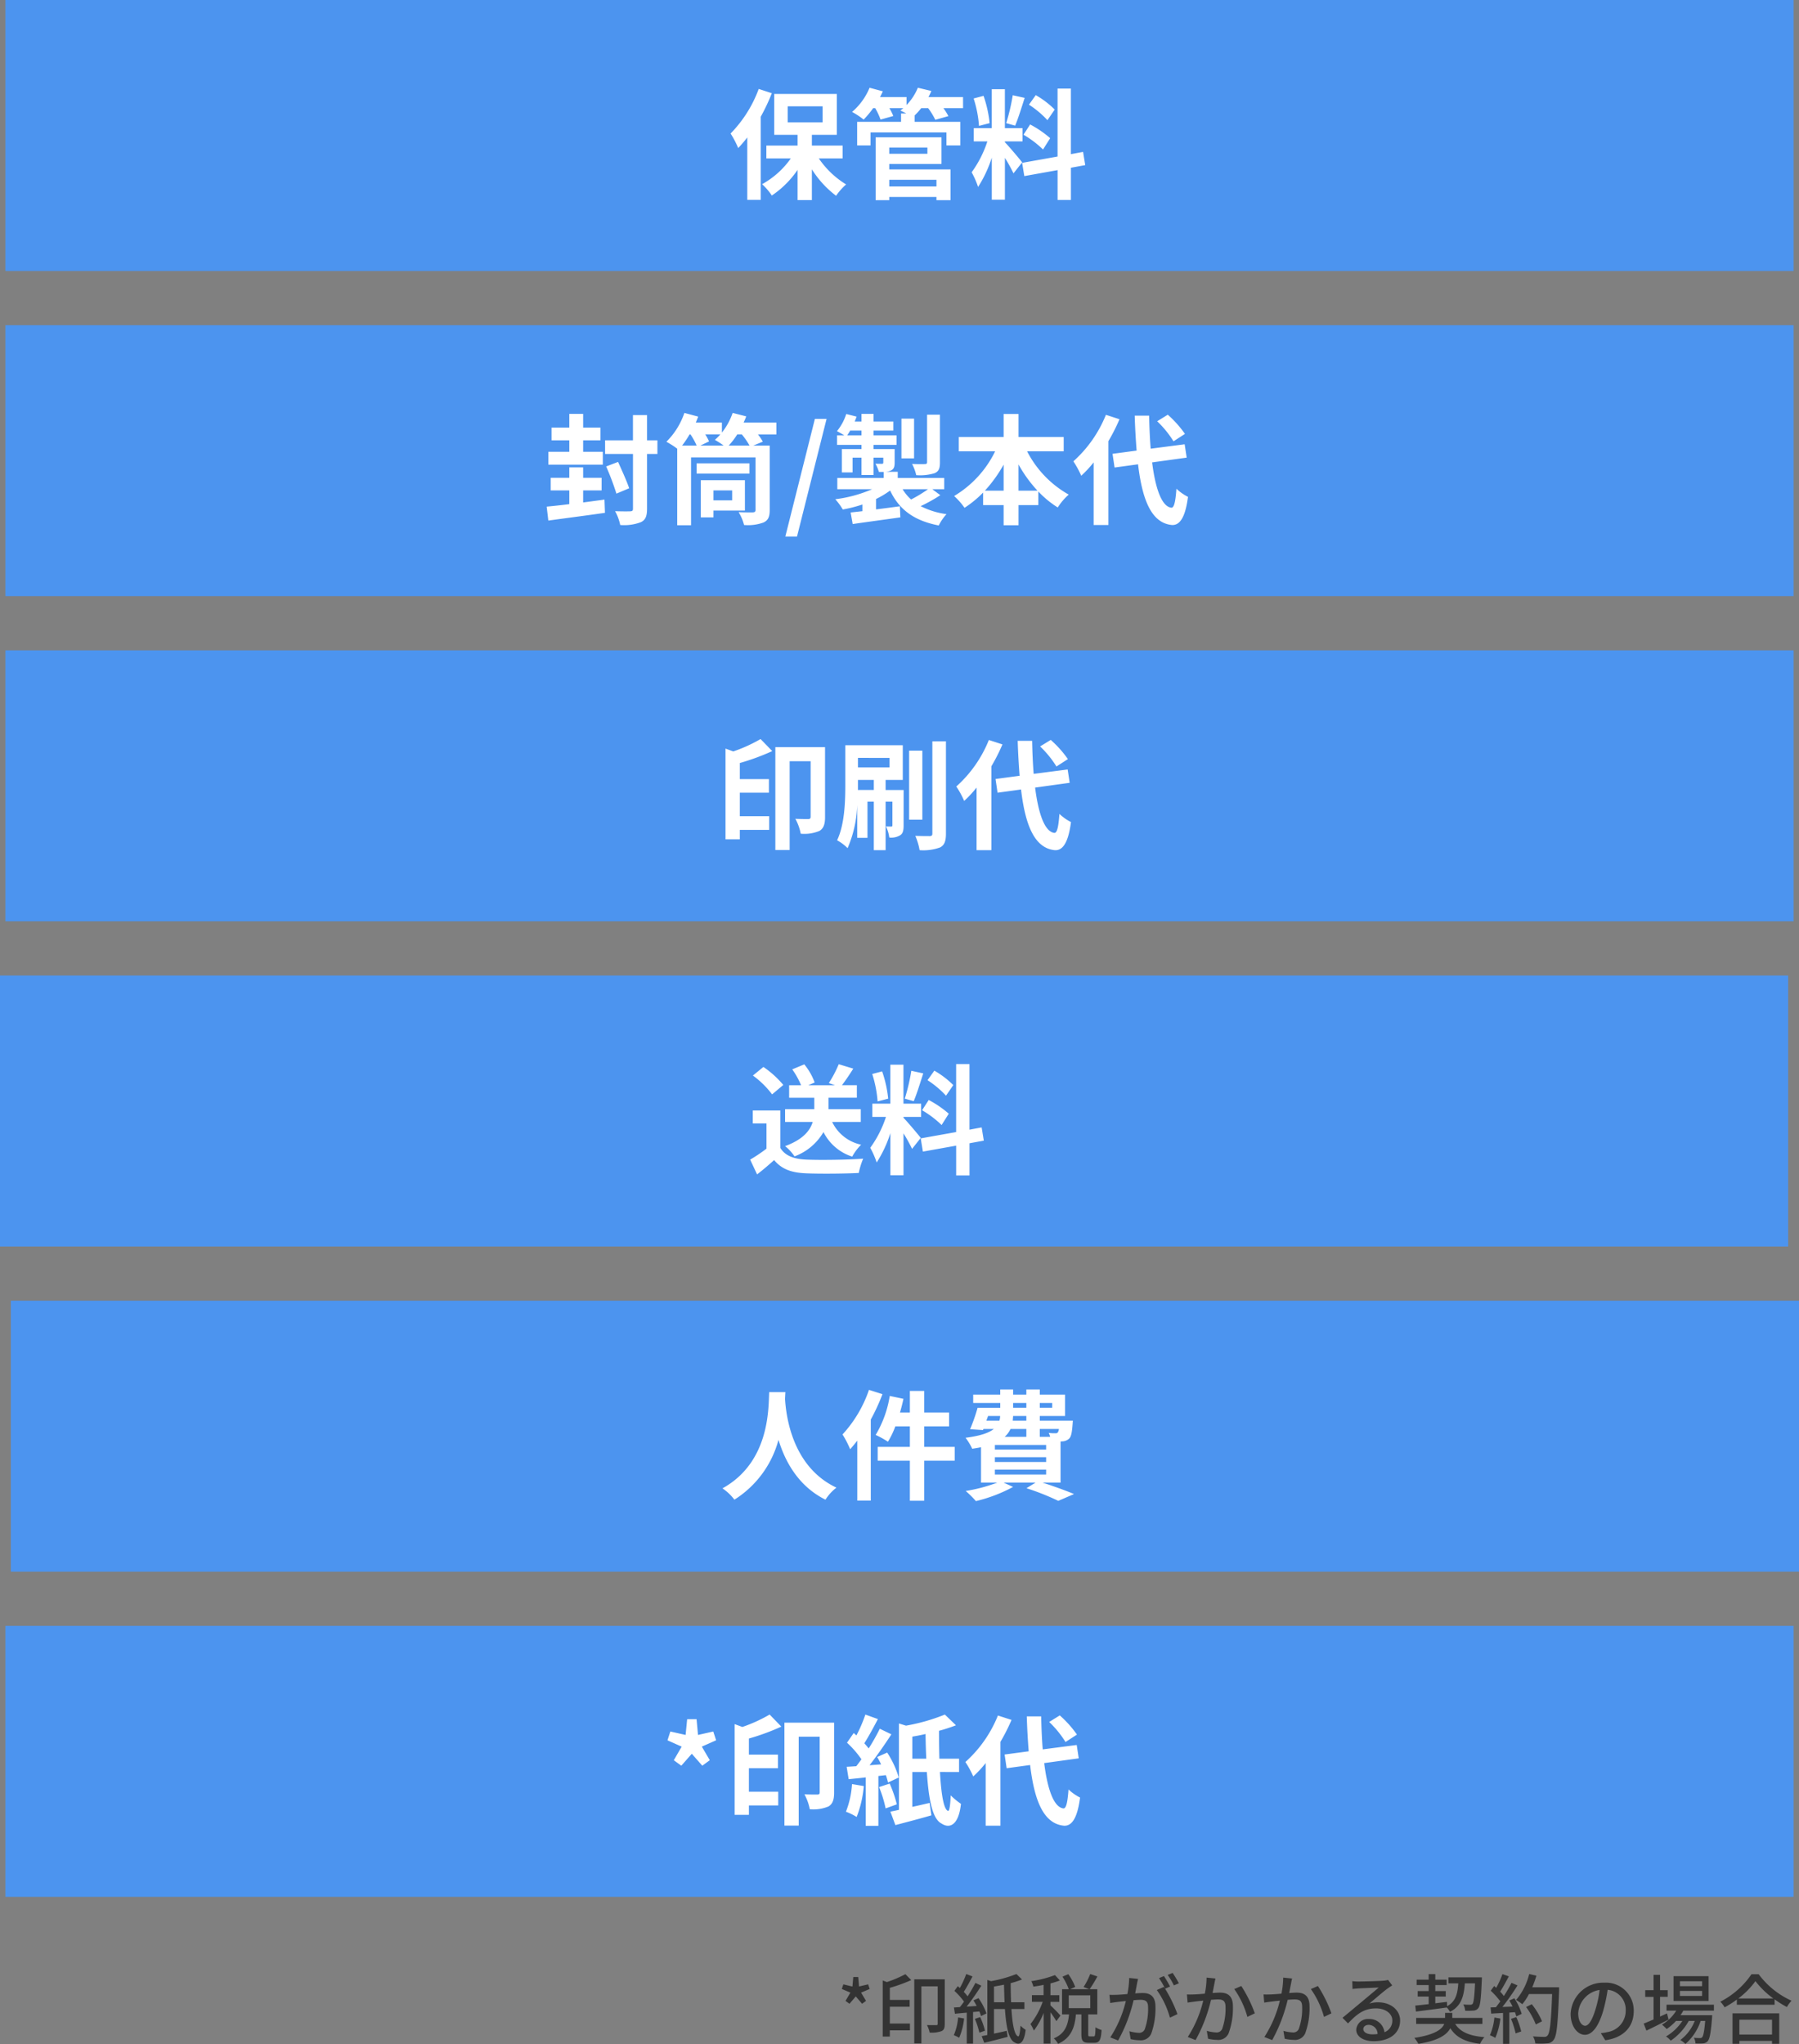 <svg xmlns="http://www.w3.org/2000/svg" width="332" height="377.148" viewBox="0 0 332 377.148">
  <rect x="0" y="0" width="332" height="377.148" fill="#808080" stroke="none"/>
  <g id="グループ_152" data-name="グループ 152" transform="translate(-235 -6162)">
    <rect id="長方形_189" data-name="長方形 189" width="330" height="50" transform="translate(236 6162)" fill="#4c94ef"/>
    <rect id="長方形_190" data-name="長方形 190" width="330" height="50" transform="translate(236 6222)" fill="#4c94ef"/>
    <rect id="長方形_191" data-name="長方形 191" width="330" height="50" transform="translate(236 6282)" fill="#4c94ef"/>
    <rect id="長方形_192" data-name="長方形 192" width="330" height="50" transform="translate(235 6342)" fill="#4c94ef"/>
    <path id="パス_368" data-name="パス 368" d="M75.019,7.41a23.2,23.2,0,0,1-5.192,8.228,17.488,17.488,0,0,1,1.408,2.684,25.07,25.07,0,0,0,1.672-1.958V27.87h2.486V12.536A36.785,36.785,0,0,0,77.439,8.2Zm5.346,3.212h6.446V13.57H80.365Zm10.142,9.614V17.86H84.831V15.88h4.6V8.334H77.879V15.88h4.312v1.98H76.427v2.376h4.51a15.8,15.8,0,0,1-5.3,4.752,10.8,10.8,0,0,1,1.8,2.09,17.642,17.642,0,0,0,4.752-4.73v5.566h2.64V22.238A18.166,18.166,0,0,0,89.3,27.122a11.138,11.138,0,0,1,1.848-2.09,16.556,16.556,0,0,1-5.038-4.8Zm17.314,3.938v1.232H99.109V24.174Zm-1.672-5.94v1.144h-7.04V18.234Zm-7.04,3.014h9.636V16.342H96.6V27.936h2.508v-.594h8.712v.594h2.6V22.26H99.109ZM112.727,8.906h-6.38q.3-.561.528-1.122l-2.486-.594a10.143,10.143,0,0,1-2.09,3.19V8.906H97.415c.176-.352.352-.7.506-1.056l-2.442-.66a11.81,11.81,0,0,1-3.234,4.466,13.764,13.764,0,0,1,2.134,1.408,16.249,16.249,0,0,0,1.76-2.112h.374a12.5,12.5,0,0,1,.99,2.112l2.354-.66a11.093,11.093,0,0,0-.726-1.452h2.574c-.176.154-.374.308-.55.44.286.132.7.33,1.1.55h-.968v1.54h-8.1v4.356h2.464v-2.4h14.014v2.4h2.552V13.482H103.8V12.294a12.1,12.1,0,0,0,1.21-1.342h1.276a12.969,12.969,0,0,1,1.32,2.156l2.42-.682a11.069,11.069,0,0,0-.924-1.474h3.63Zm16.918,2.31a16.533,16.533,0,0,0-3.5-2.662l-1.254,1.76a17.7,17.7,0,0,1,3.41,2.86Zm-5.764,4.642a18.575,18.575,0,0,1,3.608,2.728l1.32-2.09a19.326,19.326,0,0,0-3.7-2.53ZM121.9,8.576a37.417,37.417,0,0,1-1.21,5.148l1.65.462c.55-1.276,1.188-3.366,1.76-5.126Zm-4.268,5.148a22.058,22.058,0,0,0-1.122-5.038l-1.826.484a21.8,21.8,0,0,1,.99,5.06Zm6.006,7.238c-.462-.616-2.552-3.08-3.19-3.718V17.09h3.256V14.648h-3.256V7.454h-2.42v7.194h-3.322V17.09h2.508a20.367,20.367,0,0,1-2.9,5.7,15.546,15.546,0,0,1,1.188,2.706,22.578,22.578,0,0,0,2.53-5.412v7.766h2.42V20.126a29.389,29.389,0,0,1,1.584,2.86Zm11.638.506-.4-2.442-2.244.418V7.344h-2.464v12.54l-6.534,1.166.4,2.442,6.138-1.1v5.5h2.464v-5.94Z" transform="translate(300 6171)" fill="#fff"/>
    <path id="パス_369" data-name="パス 369" d="M51.248,14.362h-3.63V12.25h3.19V9.9h-3.19V7.366H45.066V9.9H41.788V12.25h3.278v2.112H41.194v2.376H51.248Zm-3.63,9.35V21.49h3.41V19.158h-3.41V17.244H45.066v1.914H41.634V21.49h3.432v2.53c-1.562.2-3.014.352-4.18.462l.308,2.574c2.838-.4,6.776-.9,10.45-1.43l-.088-2.442ZM61.324,12.25H59.41V7.586h-2.6V12.25H51.666v2.508h5.148v10.1c0,.352-.132.484-.528.484-.4.022-1.562.022-2.772-.022a9,9,0,0,1,.946,2.552,8.665,8.665,0,0,0,3.828-.528c.836-.418,1.122-1.1,1.122-2.486v-10.1h1.914ZM56.11,21.094c-.4-1.232-1.342-3.3-2.046-4.862l-2.2.836a47.768,47.768,0,0,1,1.892,5.016Zm19.008.4v1.826H71.664V21.49Zm2.354,3.718V19.6h-8.14v6.864h2.332V25.208Zm.836-8.712H68.562v1.892h9.746ZM74.48,13.218a14.207,14.207,0,0,0,1.584-2.068H76.9a14.678,14.678,0,0,1,1.43,2.068Zm-8.6,0a19.857,19.857,0,0,0,1.386-2.068h.154a12.405,12.405,0,0,1,1.144,2.068Zm3.366,0,1.606-.77a9.954,9.954,0,0,0-.7-1.3H72.94a8.788,8.788,0,0,1-1.012,1.012,18.031,18.031,0,0,1,1.628,1.056ZM83.28,8.972H77.23c.176-.374.352-.77.484-1.144L75.206,7.19a12.155,12.155,0,0,1-1.98,3.63V8.972H68.408c.154-.374.308-.748.44-1.1L66.3,7.19a13.706,13.706,0,0,1-3.322,5.324,15.921,15.921,0,0,1,2,1.276V27.914h2.552V15.4h11.9v9.7c0,.308-.132.418-.484.44-.352,0-1.562.022-2.64-.044a8.694,8.694,0,0,1,1.012,2.376,8.355,8.355,0,0,0,3.586-.462c.858-.4,1.144-1.056,1.144-2.288v-11.9H79.012l1.76-.726a8.41,8.41,0,0,0-.9-1.342h3.41ZM84.93,30h2.156L92.542,8.29H90.386ZM113.464,7.52h-2.376v8.734c0,.286-.088.374-.418.374-.308.022-1.364.022-2.354-.022a8.116,8.116,0,0,1,.77,2.068,9.251,9.251,0,0,0,3.366-.352c.792-.33,1.012-.88,1.012-2Zm-4.774.726h-2.332v7.326h2.332Zm2.574,13.024a25.6,25.6,0,0,1-3.124,1.892,8.05,8.05,0,0,1-1.562-1.892ZM96.348,11.326a8.556,8.556,0,0,0,.55-.88h2.09v.88Zm15.708,9.944h2.2V19.2h-8.58V18.058h-2.332a2.869,2.869,0,0,0,1.034-.22c.572-.264.726-.66.726-1.5V13.856H101.21v-.77h4.246v-1.76H101.21v-.88h3.652V8.774H101.21V7.366H98.988V8.774H97.734c.132-.308.242-.594.352-.9l-1.914-.484a9.566,9.566,0,0,1-1.716,3.168c.352.176.924.506,1.364.77H94.478v1.76h4.51v.77h-3.63v4.312h1.98V15.44h1.65v3.212h2.222V15.44h1.8v.9c0,.176-.066.242-.264.242-.154,0-.682,0-1.188-.022a6.693,6.693,0,0,1,.638,1.518h.88V19.2H94.522V21.27h6.424a24.807,24.807,0,0,1-6.8,1.848,11.261,11.261,0,0,1,1.386,1.892,25.066,25.066,0,0,0,3.63-.924v1.232c-.792.088-1.54.176-2.178.242l.374,2.134c2.42-.352,5.7-.792,8.8-1.232l-.088-2.046c-1.474.2-2.97.4-4.4.572V23.074a16.565,16.565,0,0,0,2.6-1.562c1.65,3.5,4.4,5.566,8.976,6.446a9.029,9.029,0,0,1,1.43-2.09,14.868,14.868,0,0,1-4.774-1.474,29.658,29.658,0,0,0,3.63-2.024Zm15.906.264v-4.84a24.519,24.519,0,0,0,3.5,4.84Zm-6.2,0a25.636,25.636,0,0,0,3.454-4.8v4.8Zm14.542-7.26v-2.64h-8.338V7.388h-2.75v4.246H116.94v2.64h6.71a19.543,19.543,0,0,1-7.568,8.25A12.935,12.935,0,0,1,118,24.7a19.624,19.624,0,0,0,3.432-2.816V24.2h3.784v3.718h2.75V24.2h3.652V21.688a18,18,0,0,0,3.586,2.948,11.122,11.122,0,0,1,2.024-2.376,19.218,19.218,0,0,1-7.678-7.986Zm22.374-3.212a19.871,19.871,0,0,0-3.168-3.542l-1.958,1.21a18.718,18.718,0,0,1,3.014,3.7Zm-14.586-3.52a23,23,0,0,1-6.006,8.58,16.8,16.8,0,0,1,1.452,2.662,20.731,20.731,0,0,0,2.288-2.464V27.87h2.728V12.4A34.953,34.953,0,0,0,146.6,8.356ZM159,15.44l-.374-2.464-6.27.814c-.154-1.87-.242-3.938-.286-6.094h-2.662c.066,2.31.2,4.466.352,6.446l-4.444.594.374,2.53,4.334-.594c.792,6.71,2.53,10.846,6.248,11.2,1.232.066,2.42-.946,2.97-5.192a9,9,0,0,1-2.134-1.5c-.176,2.442-.44,3.542-.946,3.5-1.76-.22-2.926-3.476-3.542-8.36Z" transform="translate(295 6231)" fill="#fff"/>
    <path id="パス_370" data-name="パス 370" d="M75.36,7.366a27.847,27.847,0,0,1-5.038,2.288l-1.43-.528V25.868h2.64V24.13h5.412V21.6H71.532V17.266H76.9V14.758H71.532v-2.97a41.911,41.911,0,0,0,5.984-2.2Zm11.9,1.5H78.088V27.848h2.64V11.458H84.6V21.71c0,.286-.088.4-.418.418-.33,0-1.386,0-2.4-.044a9.4,9.4,0,0,1,.99,2.75,7.241,7.241,0,0,0,3.432-.506c.814-.462,1.056-1.32,1.056-2.552Zm6.072,7.9V14.912H96.26V16.76Zm5.83-5.918V12.6h-5.83v-1.76Zm2.6,5.918H98.438V14.912h3.168V8.51H91v7.238c0,3.08-.11,7.348-1.518,10.3A8.26,8.26,0,0,1,91.42,27.5,21.919,21.919,0,0,0,93.2,19.554V25.6h1.892V18.916H96.26V27.87h2.178V18.916h1.254v4.356c0,.176-.044.242-.22.242-.132,0-.528,0-.968-.022a6.855,6.855,0,0,1,.616,2.046,3.164,3.164,0,0,0,2-.418c.528-.33.638-.924.638-1.8Zm3.454-7.26h-2.442V22.238h2.442Zm1.848-1.716V24.812c0,.352-.132.44-.484.462-.374,0-1.518,0-2.662-.044a11.585,11.585,0,0,1,.792,2.64,9.019,9.019,0,0,0,3.784-.506c.792-.418,1.078-1.144,1.078-2.552V7.784Zm25.014,3.278a19.871,19.871,0,0,0-3.168-3.542L126.95,8.73a18.718,18.718,0,0,1,3.014,3.7ZM117.49,7.542a23,23,0,0,1-6.006,8.58,16.8,16.8,0,0,1,1.452,2.662,20.731,20.731,0,0,0,2.288-2.464V27.87h2.728V12.4A34.953,34.953,0,0,0,120,8.356Zm14.916,7.9-.374-2.464-6.27.814c-.154-1.87-.242-3.938-.286-6.094h-2.662c.066,2.31.2,4.466.352,6.446l-4.444.594.374,2.53,4.334-.594c.792,6.71,2.53,10.846,6.248,11.2,1.232.066,2.42-.946,2.97-5.192a9,9,0,0,1-2.134-1.5c-.176,2.442-.44,3.542-.946,3.5-1.76-.22-2.926-3.476-3.542-8.36Z" transform="translate(300 6291)" fill="#fff"/>
    <path id="パス_371" data-name="パス 371" d="M98.856,18.014V15.66H92.894V13.548H98.13v-2.31H95.38c.638-.836,1.386-1.936,2.09-3.058l-2.684-.814a21.848,21.848,0,0,1-1.826,3.476l1.122.4H89.176l1.166-.506a11.383,11.383,0,0,0-1.914-3.344l-2.222.924a14.488,14.488,0,0,1,1.628,2.926h-2.2v2.31h4.642V15.66h-5.39v2.354h5.1c-.484,1.584-1.76,3.234-5.1,4.466a8.228,8.228,0,0,1,1.738,1.892,10.32,10.32,0,0,0,5.346-4.488,9.006,9.006,0,0,0,5.3,4.532,9.6,9.6,0,0,1,1.65-2.2,7.687,7.687,0,0,1-5.346-4.2Zm-14.3-6.82a17.617,17.617,0,0,0-3.674-3.322L78.946,9.456a16.648,16.648,0,0,1,3.542,3.476Zm-.55,4.708H78.924v2.4h2.53v4.642a28.892,28.892,0,0,1-3.014,2.024l1.276,2.728c1.21-.924,2.178-1.782,3.146-2.64,1.43,1.716,3.234,2.332,5.94,2.442,2.618.11,7.04.066,9.68-.066a13.7,13.7,0,0,1,.814-2.64c-2.926.22-7.876.286-10.45.176-2.288-.088-3.938-.682-4.84-2.156Zm31.922-4.686a16.533,16.533,0,0,0-3.5-2.662l-1.254,1.76a17.7,17.7,0,0,1,3.41,2.86Zm-5.764,4.642a18.575,18.575,0,0,1,3.608,2.728l1.32-2.09a19.326,19.326,0,0,0-3.7-2.53Zm-1.98-7.282a37.416,37.416,0,0,1-1.21,5.148l1.65.462c.55-1.276,1.188-3.366,1.76-5.126Zm-4.268,5.148a22.058,22.058,0,0,0-1.122-5.038l-1.826.484a21.8,21.8,0,0,1,.99,5.06Zm6.006,7.238c-.462-.616-2.552-3.08-3.19-3.718V17.09h3.256V14.648h-3.256V7.454h-2.42v7.194H100.99V17.09H103.5a20.367,20.367,0,0,1-2.9,5.7,15.546,15.546,0,0,1,1.188,2.706,22.578,22.578,0,0,0,2.53-5.412v7.766h2.42V20.126a29.389,29.389,0,0,1,1.584,2.86Zm11.638.506-.4-2.442-2.244.418V7.344h-2.464v12.54l-6.534,1.166.4,2.442,6.138-1.1v5.5h2.464v-5.94Z" transform="translate(295 6351)" fill="#fff"/>
    <rect id="長方形_193" data-name="長方形 193" width="330" height="50" transform="translate(237 6402)" fill="#4c94ef"/>
    <rect id="長方形_194" data-name="長方形 194" width="330" height="50" transform="translate(236 6462)" fill="#4c94ef"/>
    <path id="パス_372" data-name="パス 372" d="M75.954,7.872c-.154,2.9.154,12.892-8.624,17.754a9.168,9.168,0,0,1,2.2,2.09,18.787,18.787,0,0,0,8.14-11.044c1.232,4.048,3.7,8.58,8.668,11.044a8.6,8.6,0,0,1,2.024-2.222c-8.206-3.85-9.306-13.332-9.482-16.368.022-.462.044-.9.066-1.254Zm18.414-.418a23.3,23.3,0,0,1-4.884,8.228,17.878,17.878,0,0,1,1.408,2.728c.44-.484.88-1.034,1.32-1.584V27.892H94.7V12.932a37.27,37.27,0,0,0,2.156-4.686ZM110.186,17.97h-5.632V14.186h4.6V11.634h-4.6V7.652h-2.64v3.982h-1.826c.242-.836.462-1.672.638-2.53L98.2,8.576a20.193,20.193,0,0,1-2.6,7.194,16.907,16.907,0,0,1,2.266,1.254,15.525,15.525,0,0,0,1.364-2.838h2.684V17.97h-5.94v2.552h5.94v7.392h2.64V20.522h5.632Zm7.414,4.2h9.46v.9H117.6Zm5.808-7.5v1.452h-4a4.46,4.46,0,0,0,1.078-1.452Zm-7.062-2.4h2.222a2.7,2.7,0,0,1-.132.858h-2.4Zm4.62-2.4h2.442v.88h-2.442Zm7.216,0v.88h-2.288v-.88Zm-4.774,3.256H120.9l.066-.858h2.442Zm6.006,1.54a1.342,1.342,0,0,1-.2.638.5.5,0,0,1-.462.154,6.491,6.491,0,0,1-1.21-.066,4.6,4.6,0,0,1,.264.726h-1.914V14.67Zm-2.354,3.806H117.6v-.858h9.46Zm0,2.288H117.6v-.88h9.46Zm2.662,3.806V16.98c.132,0,.242-.022.33-.022a1.96,1.96,0,0,0,1.276-.528c.374-.4.506-1.188.616-2.618.022-.242.044-.682.044-.682h-6.094v-.858h4.664V8.334h-4.664V7.388h-2.486v.946h-2.442V7.388H118.59v.946H113.6v1.54h4.994v.88h-4.18a33.245,33.245,0,0,1-1.386,3.96l2.376.154.088-.2H117.4c-.9.726-2.486,1.276-5.214,1.628a10.168,10.168,0,0,1,1.232,2.024c.594-.088,1.122-.176,1.628-.286V24.57h2.992a29.868,29.868,0,0,1-5.83,1.54,16.9,16.9,0,0,1,1.892,1.87,28.117,28.117,0,0,0,6.864-2.618l-1.738-.792H125.1L123.43,25.6a46.416,46.416,0,0,1,5.874,2.332l2.9-1.254c-1.386-.594-3.7-1.43-5.808-2.112Z" transform="translate(301 6411)" fill="#fff"/>
    <path id="パス_373" data-name="パス 373" d="M64.734,16.8l1.936-2.2,1.936,2.2,1.386-1.012-1.474-2.508,2.64-1.166L70.63,10.49l-2.816.638-.264-2.9H65.812l-.286,2.9L62.71,10.49l-.528,1.628L64.8,13.284l-1.452,2.508Zm16.3-9.438A27.847,27.847,0,0,1,76,9.654l-1.43-.528V25.868h2.64V24.13H82.62V21.6H77.208V17.266h5.368V14.758H77.208v-2.97a41.911,41.911,0,0,0,5.984-2.2Zm11.9,1.5H83.764V27.848H86.4V11.458h3.872V21.71c0,.286-.088.4-.418.418-.33,0-1.386,0-2.4-.044a9.4,9.4,0,0,1,.99,2.75,7.241,7.241,0,0,0,3.432-.506c.814-.462,1.056-1.32,1.056-2.552Zm3.3,11.33a16.506,16.506,0,0,1-1.122,5.1,11.029,11.029,0,0,1,1.98.968,20.32,20.32,0,0,0,1.32-5.7Zm6.248-1.65a12.441,12.441,0,0,1,.4,1.364l1.98-.924a17.309,17.309,0,0,0-2.134-4.6l-1.848.814c.242.418.506.88.726,1.364l-2.134.154c1.364-1.738,2.838-3.872,4.026-5.7l-2.134-1.034a37.437,37.437,0,0,1-2.046,3.63c-.242-.286-.506-.616-.814-.946.792-1.232,1.716-2.948,2.508-4.466L98.7,7.366a27.011,27.011,0,0,1-1.65,3.85c-.176-.154-.33-.308-.506-.44l-1.232,1.782a17.91,17.91,0,0,1,2.662,3.058c-.308.44-.638.88-.946,1.276-.638.044-1.254.088-1.782.11l.374,2.288c.946-.088,2.024-.2,3.146-.33v8.932H101.1V18.7Zm-1.254,2.2a21.977,21.977,0,0,1,1.21,3.938l2.068-.748a22.679,22.679,0,0,0-1.32-3.828Zm6.138-5.236v-4.07c.792-.132,1.628-.286,2.442-.484q.033,2.376.132,4.554Zm8.624,2.464V15.506h-3.63c-.044-1.628-.066-3.388-.066-5.148a30.7,30.7,0,0,0,3.124-1.012l-2.046-1.98A35.363,35.363,0,0,1,106.2,9.412l-1.3-.4V24.944q-.858.2-1.584.33l.924,2.486c1.936-.506,4.378-1.144,6.644-1.8l-.33-2.288c-1.078.242-2.156.506-3.19.726V17.97h2.684c.33,4.95.99,8.646,2.706,9.5,1.584,1.056,3.19.176,3.586-3.63a13.978,13.978,0,0,1-1.892-1.562c-.066,1.8-.242,2.97-.506,2.86-.814-.308-1.254-3.212-1.474-7.172Zm21.758-6.908a19.871,19.871,0,0,0-3.168-3.542l-1.958,1.21a18.718,18.718,0,0,1,3.014,3.7Zm-14.586-3.52a23,23,0,0,1-6.006,8.58,16.8,16.8,0,0,1,1.452,2.662A20.731,20.731,0,0,0,120.9,16.32V27.87h2.728V12.4a34.953,34.953,0,0,0,2.046-4.048Zm14.916,7.9-.374-2.464-6.27.814c-.154-1.87-.242-3.938-.286-6.094H128.49c.066,2.31.2,4.466.352,6.446l-4.444.594.374,2.53,4.334-.594c.792,6.71,2.53,10.846,6.248,11.2,1.232.066,2.42-.946,2.97-5.192a9,9,0,0,1-2.134-1.5c-.176,2.442-.44,3.542-.946,3.5-1.76-.22-2.926-3.476-3.542-8.36Z" transform="translate(296 6471)" fill="#fff"/>
    <path id="パス_374" data-name="パス 374" d="M-174.23-6.272l1.162-1.358,1.162,1.358.728-.532-.91-1.526L-170.506-9l-.28-.854-1.68.392-.154-1.75h-.91l-.154,1.764-1.68-.406-.28.854,1.582.672-.9,1.526Zm10.318-5.46a21.744,21.744,0,0,1-3.416,1.456l-.77-.294V-.224h1.316V-1.372h3.71V-2.618h-3.71V-5.726h3.654v-1.26h-3.654V-9.212a29.644,29.644,0,0,0,3.948-1.428Zm7.266.952h-5.628V1.05h1.316V-9.492h3.01v6.9c0,.2-.07.266-.28.266s-.952.014-1.708-.014a4.875,4.875,0,0,1,.5,1.386,5.31,5.31,0,0,0,2.184-.266c.49-.224.6-.658.6-1.344Zm2.464,7.028a10.317,10.317,0,0,1-.8,3.276,7.236,7.236,0,0,1,.994.476,12.3,12.3,0,0,0,.91-3.556Zm3.92-1.106a5.849,5.849,0,0,1,.308.854l1.008-.49a12.409,12.409,0,0,0-1.47-2.814l-.938.406c.21.322.406.672.6,1.036l-1.862.126c.924-1.162,1.932-2.632,2.716-3.864l-1.092-.518a27.091,27.091,0,0,1-1.442,2.478,8.486,8.486,0,0,0-.7-.826c.5-.784,1.106-1.89,1.61-2.842l-1.162-.448a16.752,16.752,0,0,1-1.176,2.576l-.378-.336-.63.868a12.872,12.872,0,0,1,1.778,1.988q-.4.546-.756,1.008c-.406.028-.77.056-1.106.07l.182,1.162c.644-.07,1.4-.14,2.184-.21V1.078h1.162V-4.746Zm-.826,1.372a14.854,14.854,0,0,1,.826,2.548l1.036-.364a13.509,13.509,0,0,0-.882-2.506Zm3.528-3.066v-2.9c.6-.1,1.232-.21,1.848-.336.028,1.12.056,2.212.1,3.234Zm5.614,1.246V-6.552h-2.464c-.042-1.12-.07-2.31-.07-3.528a16.629,16.629,0,0,0,2.086-.672l-1.022-1.008a24.572,24.572,0,0,1-4.69,1.316l-.686-.224V-.5c-.378.07-.728.14-1.036.2l.462,1.232c1.246-.294,2.828-.7,4.326-1.092l-.168-1.12c-.784.182-1.6.364-2.352.518V-5.306h2.016c.224,3.29.7,5.74,1.876,6.216.91.532,1.708-.1,1.946-2.38a5.377,5.377,0,0,1-.952-.756c-.07,1.232-.224,2.044-.42,1.974-.7-.2-1.078-2.254-1.246-5.054Zm6.65,1.218a25.707,25.707,0,0,0-1.848-1.89v-.644h1.638V-7.854h-1.638v-2.17a17.087,17.087,0,0,0,1.736-.546l-.9-.994a20.58,20.58,0,0,1-4.368,1.12,4.013,4.013,0,0,1,.378,1.008c.6-.084,1.246-.182,1.89-.322v1.9h-2.156v1.232h1.988a14.269,14.269,0,0,1-2.254,4.1,7.011,7.011,0,0,1,.63,1.2A13.8,13.8,0,0,0-138.4-4.578V1.078h1.26V-4.69a17.384,17.384,0,0,1,1.092,1.624Zm1.526-3.738h3.976V-5.46h-3.976Zm3.878,7.574c-.238,0-.28-.042-.28-.434V-4.312h1.68V-8.96h-1.414a25.275,25.275,0,0,0,1.428-2.352l-1.33-.448a12.421,12.421,0,0,1-1.218,2.394l1.036.406H-133.5l.924-.42a10.054,10.054,0,0,0-1.274-2.352l-1.078.462a10.819,10.819,0,0,1,1.162,2.31H-135v4.648h1.288c-.2,1.9-.672,3.528-2.814,4.424a3.627,3.627,0,0,1,.784,1.008c2.45-1.092,3.094-3.08,3.3-5.432h1.008v3.64c0,1.2.252,1.6,1.33,1.6h1.078c.9,0,1.218-.49,1.316-2.366a3.705,3.705,0,0,1-1.12-.5c-.028,1.484-.084,1.694-.336,1.694Zm16.45-9.8A20.01,20.01,0,0,0-114.6-11.97l-.91.378a12.774,12.774,0,0,1,1.148,1.932Zm-9.17-.98a16.48,16.48,0,0,1-.336,2.968c-.77.07-1.512.126-1.96.14-.476.014-.868.028-1.344,0l.14,1.512c.392-.07,1.008-.154,1.372-.2.322-.042.882-.1,1.512-.168A21.38,21.38,0,0,1-126.1-.07l1.442.574A28.273,28.273,0,0,0-121.8-6.93c.518-.042.98-.07,1.26-.07.882,0,1.414.2,1.414,1.386a11.131,11.131,0,0,1-.616,4.046,1.1,1.1,0,0,1-1.134.658,7.523,7.523,0,0,1-1.708-.294l.238,1.456a7.725,7.725,0,0,0,1.652.21,2.09,2.09,0,0,0,2.142-1.2,13.64,13.64,0,0,0,.784-5.026c0-1.932-1.022-2.492-2.352-2.492-.322,0-.826.028-1.386.07.126-.63.252-1.3.322-1.722.056-.308.14-.658.21-.952Zm7.546,1.582a20.507,20.507,0,0,0-1.134-1.932l-.91.378a15,15,0,0,1,1.12,1.932c-.084-.112-.154-.21-.224-.308l-1.3.574a16.123,16.123,0,0,1,2.422,5.1l1.386-.658a26.162,26.162,0,0,0-2.282-4.69Zm6.734-1.652a15.236,15.236,0,0,1-.322,2.968c-.784.07-1.526.126-1.974.14s-.868.028-1.33,0l.126,1.512c.392-.07,1.022-.154,1.386-.2.308-.042.868-.1,1.5-.168A21.664,21.664,0,0,1-111.8-.14l1.442.574A29.286,29.286,0,0,0-107.506-7c.518-.042.98-.07,1.26-.07.882,0,1.414.2,1.414,1.386a11.131,11.131,0,0,1-.616,4.046,1.1,1.1,0,0,1-1.134.658,7.4,7.4,0,0,1-1.708-.294l.238,1.456a7.594,7.594,0,0,0,1.638.21,2.069,2.069,0,0,0,2.142-1.2,13.348,13.348,0,0,0,.8-5.026c0-1.932-1.022-2.492-2.366-2.492-.322,0-.812.028-1.386.07.126-.63.252-1.3.336-1.722.056-.308.126-.658.2-.952Zm5.11,2.114A16.636,16.636,0,0,1-100.8-3.85l1.372-.658a24.814,24.814,0,0,0-2.492-5.04Zm9.03-2.114a15.236,15.236,0,0,1-.322,2.968c-.784.07-1.526.126-1.974.14s-.868.028-1.33,0l.126,1.512c.392-.07,1.022-.154,1.386-.2.308-.042.868-.1,1.5-.168A21.664,21.664,0,0,1-97.664-.14l1.442.574A29.286,29.286,0,0,0-93.366-7c.518-.042.98-.07,1.26-.07.882,0,1.414.2,1.414,1.386a11.131,11.131,0,0,1-.616,4.046,1.1,1.1,0,0,1-1.134.658,7.4,7.4,0,0,1-1.708-.294l.238,1.456a7.594,7.594,0,0,0,1.638.21,2.069,2.069,0,0,0,2.142-1.2,13.348,13.348,0,0,0,.8-5.026c0-1.932-1.022-2.492-2.366-2.492-.322,0-.812.028-1.386.07.126-.63.252-1.3.336-1.722.056-.308.126-.658.2-.952Zm5.11,2.114A16.636,16.636,0,0,1-86.66-3.85l1.372-.658a24.814,24.814,0,0,0-2.492-5.04ZM-77.756-.63c-.938,0-1.652-.378-1.652-.98,0-.434.42-.77.994-.77A1.67,1.67,0,0,1-76.776-.686,7.247,7.247,0,0,1-77.756-.63Zm2.926-10.038a4.9,4.9,0,0,1-.882.14c-.756.07-3.892.154-4.62.154a9.983,9.983,0,0,1-1.106-.07L-81.4-9c.308-.042.672-.07,1.022-.1.728-.042,3.094-.14,3.822-.168-.7.6-2.3,1.932-3.066,2.576-.812.672-2.548,2.128-3.626,3.01l1.022,1.036c1.638-1.736,2.954-2.772,5.166-2.772,1.694,0,3.01.924,3.01,2.226A2.264,2.264,0,0,1-75.5-1.022a2.771,2.771,0,0,0-2.912-2.436,2.141,2.141,0,0,0-2.3,1.974C-80.71-.238-79.422.63-77.5.63c3.108,0,4.886-1.582,4.886-3.808,0-1.932-1.722-3.36-4.046-3.36A5.159,5.159,0,0,0-78.3-6.3c.98-.812,2.66-2.282,3.374-2.786.252-.182.574-.392.854-.574Zm5.138,5.838c1.526-.2,3.64-.462,5.684-.756a3.477,3.477,0,0,1,.6.812c2.044-1.064,2.562-2.8,2.744-5.264h1.876c-.112,2.534-.252,3.514-.448,3.78a.532.532,0,0,1-.462.168,12.41,12.41,0,0,1-1.26-.056,2.807,2.807,0,0,1,.35,1.162,12.552,12.552,0,0,0,1.526-.028,1.161,1.161,0,0,0,.9-.462c.364-.448.5-1.736.644-5.152.014-.154.014-.518.014-.518H-63.7v1.106h1.82c-.126,1.974-.49,3.36-2.058,4.214l-.028-.8-2.156.266V-7.6h1.932V-8.61h-1.932V-9.716h2.1v-1.008h-2.1v-1.022H-67.34v1.022h-2.226v1.008h2.226V-8.61h-2.03V-7.6h2.03v1.4c-.938.1-1.792.2-2.478.266Zm12.264,2.282v-1.12h-5.558v-.924h-1.33v.924H-69.65v1.12h5.18C-64.862-1.582-66.15-.56-70,.028a5.461,5.461,0,0,1,.756,1.092c3.738-.588,5.292-1.708,5.894-2.884,1.078,1.708,2.786,2.548,5.5,2.884a4.432,4.432,0,0,1,.8-1.232c-2.73-.224-4.466-.938-5.39-2.436Zm2.212-1.19a10.58,10.58,0,0,1-.826,3.276,5.472,5.472,0,0,1,.994.49,12.963,12.963,0,0,0,.938-3.57Zm3.066.252A15.118,15.118,0,0,1-51.3-.8l1.036-.364a15.268,15.268,0,0,0-.91-2.646Zm-.308-3.388a12.041,12.041,0,0,1,.588,1.12l-1.862.07A43.944,43.944,0,0,0-50.946-9.66l-1.106-.476A26.09,26.09,0,0,1-53.466-7.7a8.156,8.156,0,0,0-.686-.812c.5-.756,1.092-1.862,1.6-2.814l-1.176-.42A16.144,16.144,0,0,1-54.88-9.212l-.378-.336-.63.868a15.066,15.066,0,0,1,1.764,1.96c-.28.392-.546.756-.812,1.092l-.98.028.112,1.148c.644-.042,1.386-.084,2.184-.126v5.7h1.162V-4.648l1.036-.07a7.053,7.053,0,0,1,.252.784l.994-.476A11.831,11.831,0,0,0-51.52-7.28Zm9.184-2.436H-48.23a18.536,18.536,0,0,0,.77-2.142l-1.33-.308a11.714,11.714,0,0,1-2.422,4.788,9.732,9.732,0,0,1,1.148.784,10.882,10.882,0,0,0,1.232-1.876h4.27c-.182,5.138-.406,7.21-.854,7.658a.671.671,0,0,1-.6.238c-.336,0-1.176-.014-2.086-.084a2.932,2.932,0,0,1,.434,1.3,13.382,13.382,0,0,0,2.156-.014A1.5,1.5,0,0,0-44.282.392c.588-.714.77-2.9,1.008-9.072Zm-3.15,6.272a13.208,13.208,0,0,0-1.89-3.15l-1.05.518a13.755,13.755,0,0,1,1.792,3.22Zm7.952.826c-.56,0-1.274-.728-1.274-2.324A4.647,4.647,0,0,1-35.8-8.82a19.209,19.209,0,0,1-.756,3.57C-37.2-3.108-37.87-2.212-38.472-2.212ZM-34.748.462c3.388-.476,5.25-2.492,5.25-5.39a5.138,5.138,0,0,0-5.446-5.236,6.025,6.025,0,0,0-6.2,5.754c0,2.31,1.26,3.864,2.632,3.864s2.534-1.582,3.374-4.41a31.73,31.73,0,0,0,.826-3.892,3.667,3.667,0,0,1,3.332,3.864,3.982,3.982,0,0,1-3.36,3.934,7.851,7.851,0,0,1-1.232.2ZM-16.884-9.52h-4.088v-.91h4.088Zm0,1.806h-4.088v-.924h4.088Zm1.2-3.654h-6.468v4.592h6.468Zm-7.672,6.874c-.434.2-.868.392-1.288.588v-3.64h1.414V-8.778H-24.64v-2.828h-1.2v2.828h-1.54v1.232h1.54v4.172c-.686.294-1.316.56-1.82.756l.5,1.3c1.176-.56,2.688-1.316,4.088-2.03ZM-14.7-5V-6.1h-8.75V-5h1.792A7.515,7.515,0,0,1-24.3-2.422a7.054,7.054,0,0,1,.882.812,9.505,9.505,0,0,0,1.722-1.5h1.176a9.061,9.061,0,0,1-3.024,2.87,3.612,3.612,0,0,1,.868.784,10.759,10.759,0,0,0,3.332-3.654h1.106A8.12,8.12,0,0,1-20.9.42a4.178,4.178,0,0,1,.938.728A9.676,9.676,0,0,0-17.15-3.108h.84c-.168,1.974-.35,2.772-.56,3.01-.112.14-.224.154-.434.154A9.356,9.356,0,0,1-18.4,0,2.572,2.572,0,0,1-18.1,1.05a11.023,11.023,0,0,0,1.4-.014,1.218,1.218,0,0,0,.84-.392c.378-.42.588-1.512.812-4.312.014-.168.028-.49.028-.49h-5.852A6.445,6.445,0,0,0-20.356-5ZM-3.976-3.332V-.588H-10V-3.332ZM-11.27,1.12H-10V.574h6.02V1.12h1.33V-4.508H-11.27Zm1.078-8.372a14.975,14.975,0,0,0,3.15-3.192,16.025,16.025,0,0,0,3.3,3.192Zm2.422-4.466A15.511,15.511,0,0,1-13.524-6.65a5,5,0,0,1,.8,1.036,19.073,19.073,0,0,0,2.254-1.428v.952H-3.5v-.994A18.235,18.235,0,0,0-1.232-5.67,5.779,5.779,0,0,1-.378-6.832,15.527,15.527,0,0,1-6.44-11.718Z" transform="translate(566 6538)" fill="#333"/>
  </g>
</svg>
